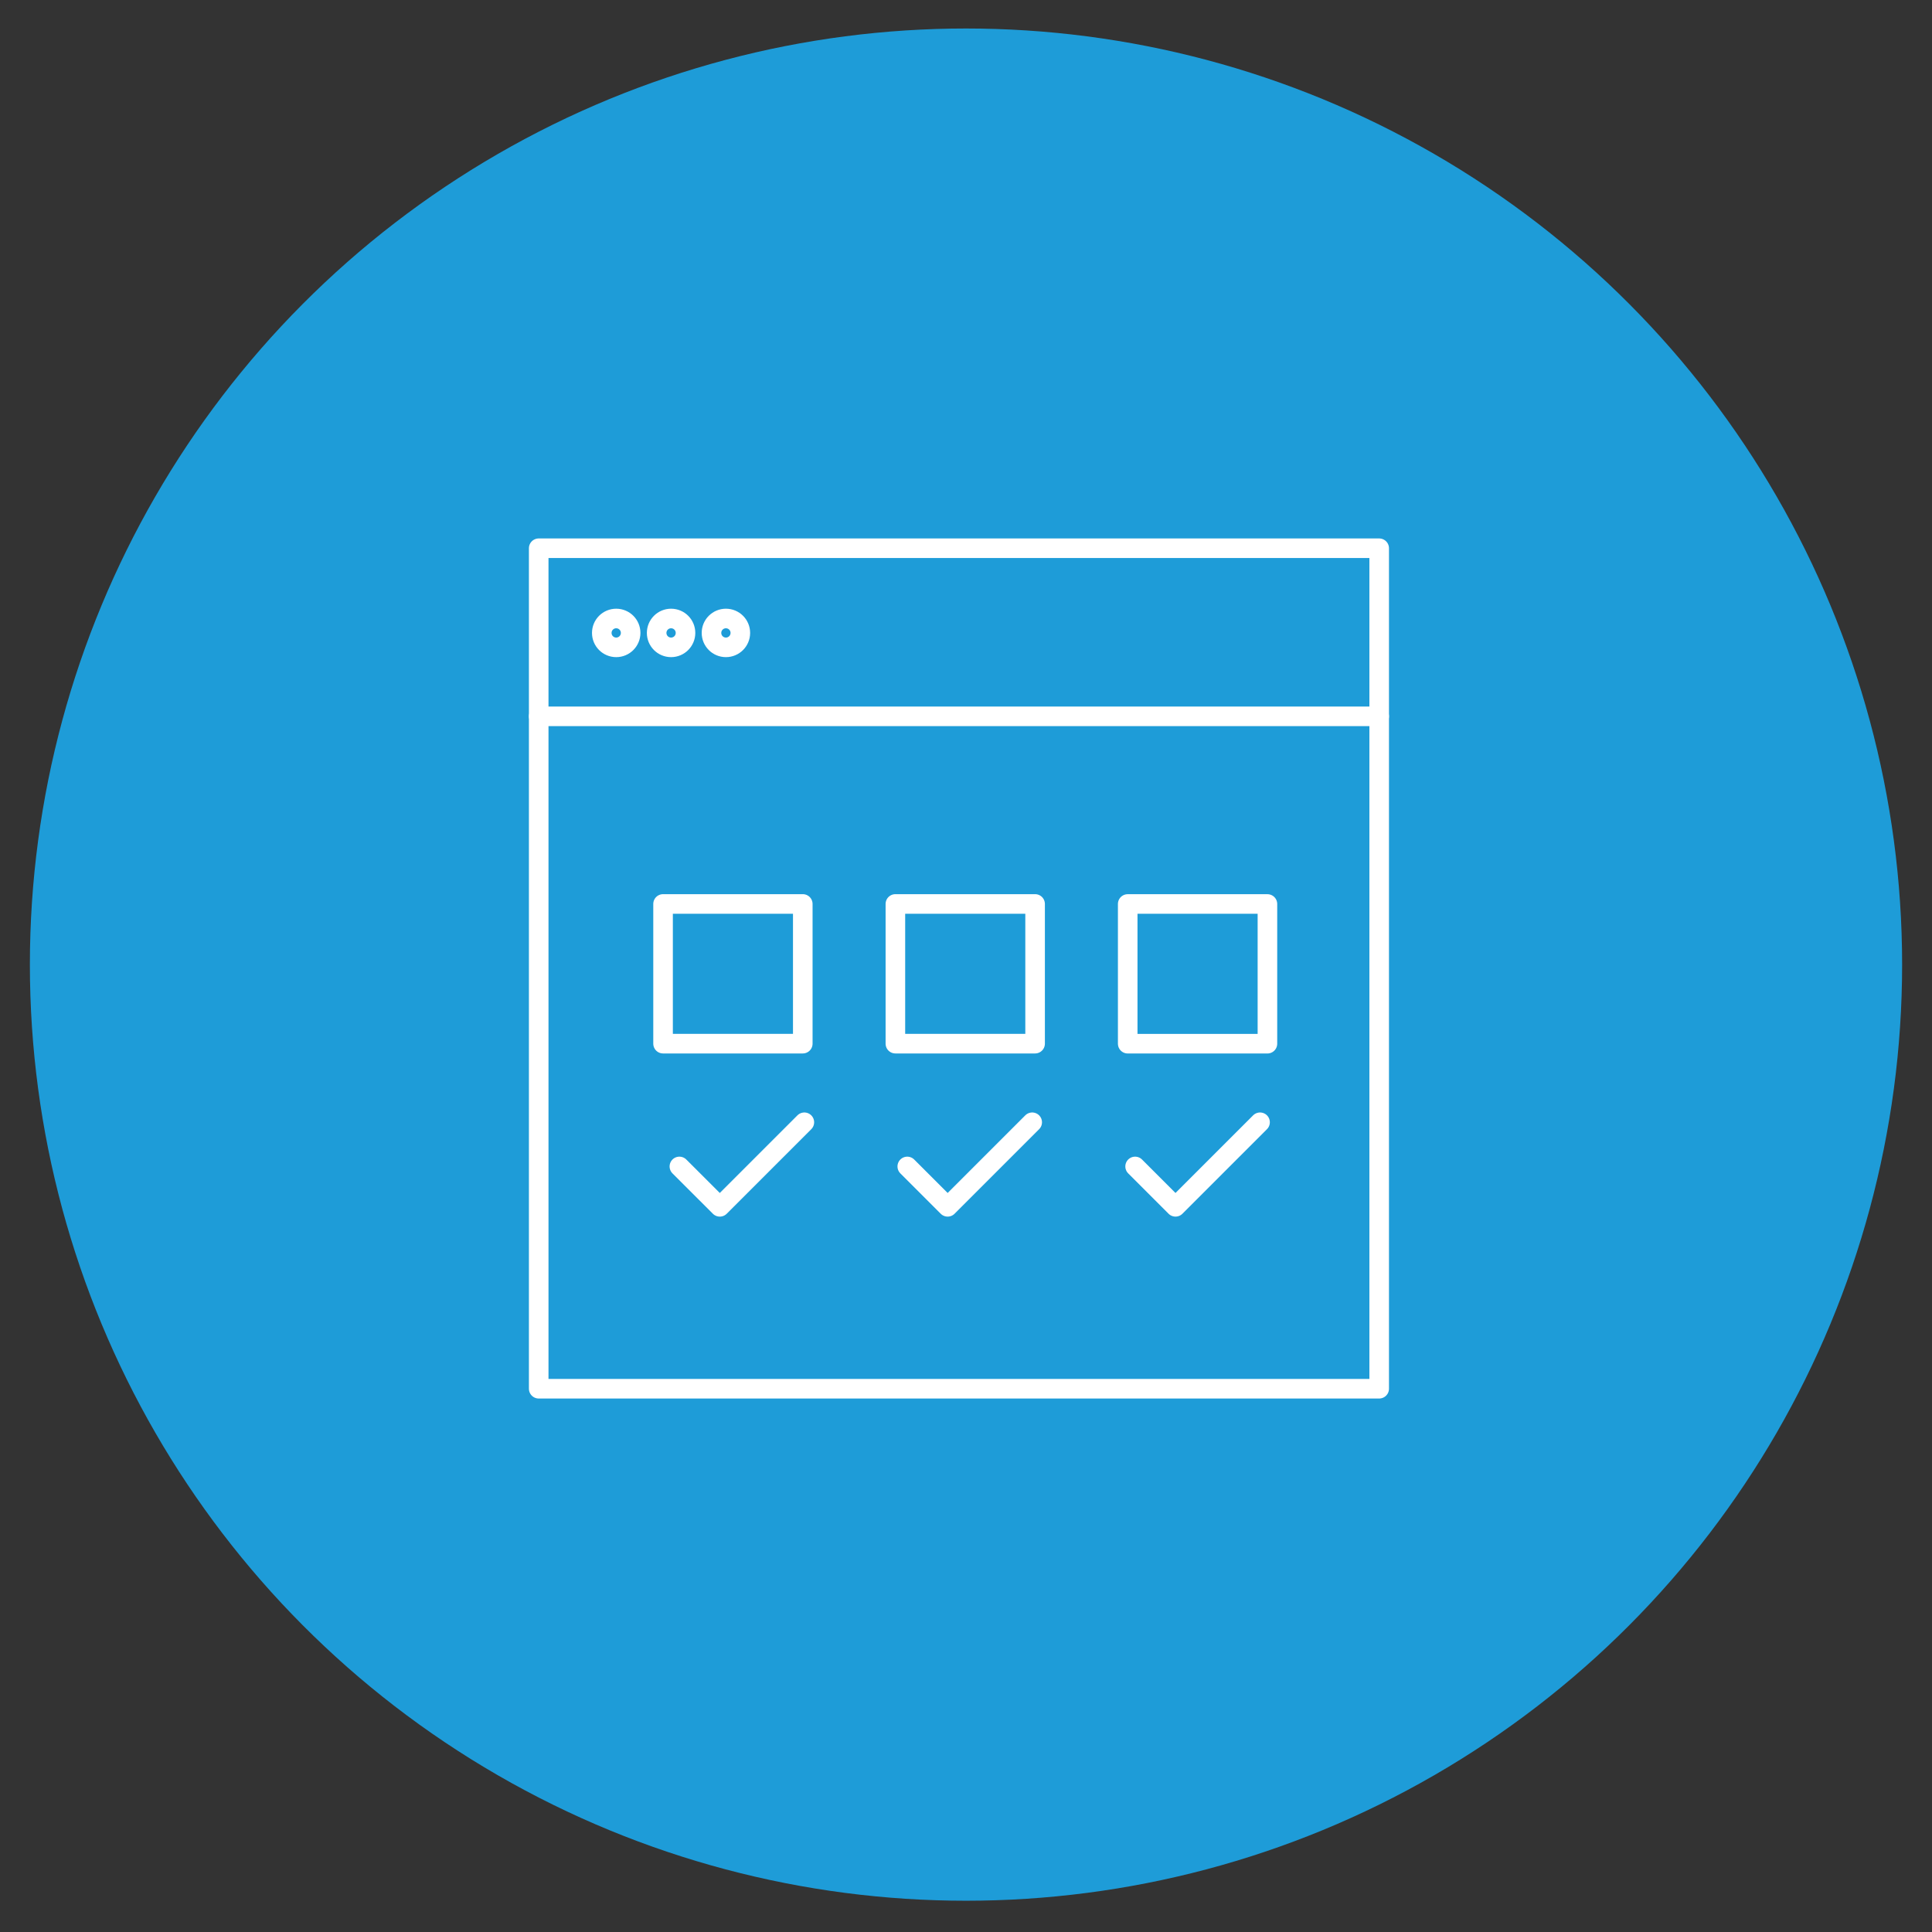 <?xml version="1.0" encoding="UTF-8"?><svg id="Layer_1" xmlns="http://www.w3.org/2000/svg" viewBox="0 0 600 600"><rect x="0" y="0" width="600" height="600" fill="#333333" stroke="none"/><circle cx="300" cy="299.57" r="290.72" fill="#1e9cd8"/><g><g><rect x="350.23" y="280.74" width="43.39" height="43.39" transform="translate(674.35 -69.49) rotate(90)" fill="none" stroke="#fff" stroke-linecap="round" stroke-linejoin="round" stroke-width="6.08"/><rect x="278.07" y="280.74" width="43.39" height="43.39" transform="translate(602.2 2.66) rotate(90)" fill="none" stroke="#fff" stroke-linecap="round" stroke-linejoin="round" stroke-width="6.08"/><rect x="205.92" y="280.74" width="43.39" height="43.39" transform="translate(530.05 74.81) rotate(90)" fill="none" stroke="#fff" stroke-linecap="round" stroke-linejoin="round" stroke-width="6.08"/></g><polyline points="210.99 362.25 223.54 374.79 249.8 348.53" fill="none" stroke="#fff" stroke-linecap="round" stroke-linejoin="round" stroke-width="6.08"/><polyline points="281.76 362.25 294.3 374.79 320.56 348.53" fill="none" stroke="#fff" stroke-linecap="round" stroke-linejoin="round" stroke-width="6.08"/><polyline points="352.52 362.25 365.06 374.79 391.32 348.53" fill="none" stroke="#fff" stroke-linecap="round" stroke-linejoin="round" stroke-width="6.08"/><path d="M195.85,196.56c0,2.47-2,4.48-4.48,4.48s-4.48-2-4.48-4.48,2-4.48,4.48-4.48,4.48,2,4.48,4.48Z" fill="#1e9cd8" stroke="#fff" stroke-miterlimit="10" stroke-width="6.08"/><path d="M212.89,196.56c0,2.47-2,4.48-4.48,4.48s-4.48-2-4.48-4.48,2-4.48,4.48-4.48,4.48,2,4.48,4.48Z" fill="#1e9cd8" stroke="#fff" stroke-miterlimit="10" stroke-width="6.08"/><path d="M229.92,196.56c0,2.47-2,4.48-4.48,4.48s-4.48-2-4.48-4.48,2-4.48,4.48-4.48,4.48,2,4.48,4.48Z" fill="#1e9cd8" stroke="#fff" stroke-miterlimit="10" stroke-width="6.08"/><rect x="167.3" y="170.26" width="261.02" height="261.02" fill="none" stroke="#fff" stroke-linecap="round" stroke-linejoin="round" stroke-width="6.08"/><line x1="167.3" y1="222.47" x2="428.32" y2="222.47" fill="none" stroke="#fff" stroke-linecap="round" stroke-linejoin="round" stroke-width="6.08"/></g></svg>